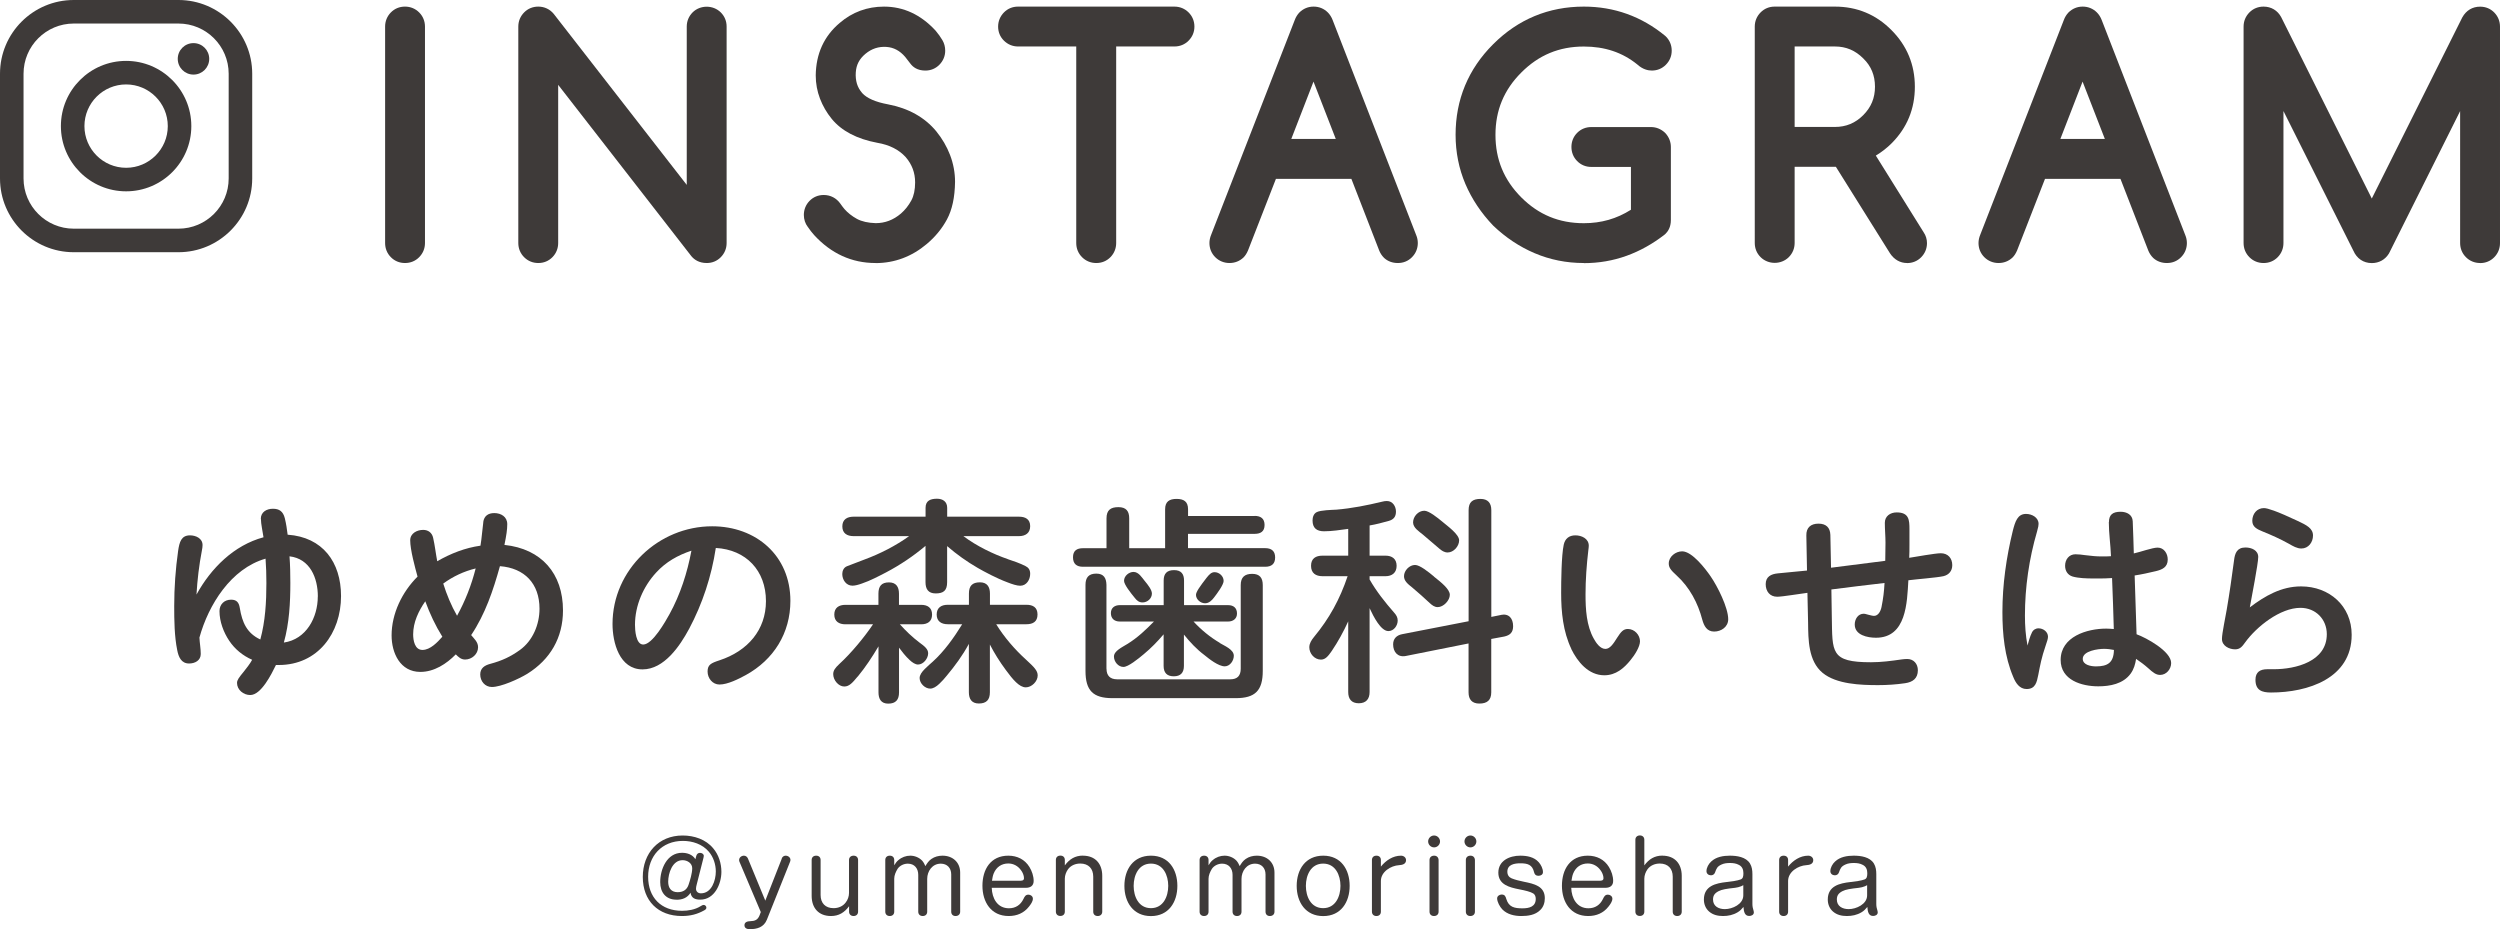 <svg xmlns="http://www.w3.org/2000/svg" id="_&#x30EC;&#x30A4;&#x30E4;&#x30FC;_2" viewBox="0 0 416.31 154.74"><g id="_&#x4E2D;&#x8EAB;"><path d="M29.72,42H12.28c-6.77,0-12.28-5.51-12.28-12.28V12.28C0,5.51,5.51,0,12.28,0h17.44c6.77,0,12.28,5.51,12.28,12.28v17.44c0,6.77-5.51,12.28-12.28,12.28ZM12.28,3.92C7.67,3.92,3.92,7.67,3.92,12.28v17.44c0,4.61,3.75,8.36,8.36,8.36h17.44c4.61,0,8.36-3.75,8.36-8.36V12.28c0-4.61-3.75-8.36-8.36-8.36H12.28Z" style="fill:#3e3a39;"></path><path d="M34.84,9.8c0,1.45-1.17,2.62-2.62,2.62s-2.62-1.17-2.62-2.62,1.17-2.62,2.62-2.62,2.62,1.17,2.62,2.62Z" style="fill:#3e3a39;"></path><path d="M21,31.86c-5.99,0-10.86-4.87-10.86-10.86s4.87-10.86,10.86-10.86,10.86,4.87,10.86,10.86-4.87,10.86-10.86,10.86ZM21,14.06c-3.83,0-6.94,3.11-6.94,6.94s3.11,6.94,6.94,6.94,6.94-3.11,6.94-6.94-3.11-6.94-6.94-6.94Z" style="fill:#3e3a39;"></path><path d="M65.95,4.43c0-.42.14-.78.43-1.07.28-.29.64-.44,1.06-.44s.78.15,1.07.44.44.65.44,1.07v36.04c0,.42-.15.78-.44,1.07s-.65.44-1.07.44-.78-.15-1.06-.44c-.29-.29-.43-.65-.43-1.07V4.43Z" style="fill:#3e3a39;"></path><path d="M67.44,43.8c-.92,0-1.74-.34-2.37-.99-.62-.63-.94-1.44-.94-2.34V4.43c0-.9.33-1.71.94-2.34.63-.65,1.45-.99,2.37-.99s1.73.34,2.36.97.97,1.45.97,2.36v36.04c0,.91-.34,1.72-.97,2.36s-1.45.97-2.36.97ZM67.13,4.43h.64s-1.82,0-1.82,0h1.18Z" style="fill:#3e3a39;"></path><path d="M91.13,40.47c0,.42-.14.78-.43,1.07-.29.29-.64.44-1.06.44s-.78-.15-1.07-.44-.44-.65-.44-1.07V4.43c0-.42.15-.78.44-1.07s.65-.44,1.07-.44c.47,0,.85.18,1.15.54l25.39,32.64V4.43c0-.42.15-.78.44-1.07s.65-.44,1.07-.44.76.15,1.05.44.44.65.44,1.07v36.04c0,.42-.15.78-.44,1.07s-.64.44-1.05.44c-.49,0-.86-.15-1.12-.44l-25.44-32.71v31.64Z" style="fill:#3e3a39;"></path><path d="M117.69,43.8c-1.28,0-2.06-.57-2.48-1.05-.03-.03-.05-.06-.08-.09l-22.18-28.53v26.34c0,.9-.33,1.71-.94,2.34-.63.65-1.45.99-2.37.99s-1.73-.34-2.36-.97-.97-1.45-.97-2.36V4.43c0-.91.34-1.72.97-2.36s1.45-.97,2.36-.97c1.01,0,1.92.43,2.56,1.2l22.16,28.49V4.43c0-.91.34-1.72.97-2.36,1.26-1.26,3.41-1.28,4.7,0,.64.64.97,1.45.97,2.36v36.04c0,.91-.34,1.72-.97,2.36s-1.44.97-2.34.97ZM89.31,40.47h0s1.82,0,1.82,0h-1.82ZM116.05,37.91l1.31,1.68v-2.12c-.17.15-.37.26-.59.34-.24.08-.48.11-.72.09ZM89.95,5.34v2.1c.17-.15.37-.26.59-.34.23-.08.47-.11.71-.09l-1.3-1.67Z" style="fill:#3e3a39;"></path><path d="M135.68,35.8c0-.42.14-.78.43-1.07.28-.29.64-.44,1.06-.44.54,0,.97.23,1.29.68.21.31.46.63.73.98.73.85,1.62,1.55,2.66,2.11,1.04.56,2.34.87,3.91.92,2.03,0,3.85-.68,5.44-2.03.86-.75,1.58-1.65,2.15-2.7.57-1.05.85-2.34.85-3.87,0-2.05-.68-3.86-2.03-5.42-1.45-1.58-3.38-2.57-5.79-2.98-2.96-.55-5.13-1.67-6.49-3.34-.72-.88-1.27-1.83-1.66-2.86s-.59-2.1-.59-3.22c.03-3.04,1.15-5.49,3.34-7.35,1.77-1.53,3.84-2.29,6.2-2.29,2.73,0,5.14,1.13,7.23,3.39.36.42.67.85.93,1.29.15.24.22.52.22.83,0,.41-.15.76-.44,1.05s-.64.44-1.05.44c-.47,0-.81-.13-1-.39-.26-.36-.58-.76-.95-1.22-1.22-1.43-2.69-2.21-4.42-2.32-1.77-.11-3.36.41-4.76,1.56-1.4,1.17-2.16,2.63-2.27,4.37-.07.9.02,1.74.27,2.54.24.8.66,1.54,1.25,2.22,1.07,1.19,2.85,2.01,5.32,2.47,2.99.57,5.32,1.86,6.98,3.86.86,1.06,1.53,2.21,2,3.44.47,1.24.71,2.51.71,3.83-.03,2.25-.41,4.04-1.14,5.38-.72,1.34-1.7,2.53-2.92,3.55-2.18,1.84-4.64,2.76-7.37,2.76-3.43,0-6.4-1.36-8.89-4.08-.28-.31-.58-.7-.9-1.17-.21-.28-.32-.59-.32-.93Z" style="fill:#3e3a39;"></path><path d="M145.79,43.8c-3.95,0-7.39-1.57-10.23-4.67-.35-.39-.69-.83-1.06-1.37-.4-.52-.64-1.22-.64-1.96,0-.9.33-1.71.94-2.34.63-.65,1.45-.99,2.37-.99,1.12,0,2.11.51,2.77,1.44.21.3.42.59.67.89.55.63,1.27,1.2,2.11,1.66.79.42,1.83.66,3.1.7,1.55,0,2.94-.52,4.21-1.6.68-.59,1.26-1.32,1.73-2.18.42-.78.63-1.79.63-3,0-1.61-.52-3-1.58-4.23-1.14-1.24-2.7-2.03-4.71-2.37-3.41-.64-5.96-1.98-7.6-3.99-.84-1.03-1.49-2.16-1.95-3.36-.47-1.23-.71-2.53-.71-3.87.04-3.6,1.38-6.54,3.99-8.74,2.09-1.8,4.58-2.72,7.38-2.72,3.25,0,6.13,1.34,8.57,3.98.47.56.84,1.07,1.15,1.6.31.52.47,1.12.47,1.76,0,.89-.34,1.7-.97,2.34s-1.44.97-2.34.97c-1.34,0-2.07-.61-2.46-1.12-.26-.35-.55-.73-.9-1.16-.88-1.03-1.91-1.58-3.13-1.66-1.3-.08-2.44.29-3.48,1.15-1.02.85-1.53,1.83-1.61,3.09-.05.68.02,1.31.19,1.89.17.56.46,1.07.89,1.57.76.84,2.21,1.48,4.27,1.86,3.42.65,6.12,2.16,8.05,4.49.99,1.22,1.76,2.54,2.3,3.95.55,1.44.83,2.95.83,4.48-.04,2.59-.48,4.63-1.35,6.25-.83,1.54-1.96,2.91-3.35,4.08-2.5,2.11-5.38,3.19-8.54,3.19ZM137.5,35.8h-1.82s1.82,0,1.82,0h0ZM137.44,35.62s0,0,0,.01c0,0,0,0,0-.01ZM153.79,8.54s0,0,0,0c0,0,0,0,0,0Z" style="fill:#3e3a39;"></path><path d="M169.51,5.92c-.41,0-.76-.15-1.05-.44s-.44-.64-.44-1.05.15-.78.44-1.07.64-.44,1.05-.44h26.05c.42,0,.78.15,1.07.44s.44.65.44,1.07-.15.76-.44,1.05-.65.44-1.07.44h-11.52v34.55c0,.42-.14.78-.43,1.07-.29.29-.64.44-1.06.44s-.78-.15-1.07-.44-.44-.65-.44-1.07V5.92h-11.52Z" style="fill:#3e3a39;"></path><path d="M182.55,43.8c-.91,0-1.73-.34-2.36-.97s-.97-1.45-.97-2.36V7.74h-9.7c-.89,0-1.7-.34-2.34-.97s-.97-1.44-.97-2.34.34-1.72.97-2.36,1.44-.97,2.34-.97h26.05c.91,0,1.73.34,2.36.97s.97,1.45.97,2.36-.34,1.7-.97,2.34-1.45.97-2.36.97h-9.7v32.73c0,.9-.33,1.71-.94,2.34-.63.65-1.45.99-2.37.99ZM182.42,4.74s.08.1.12.15c.04-.05.08-.1.12-.15h-.24ZM195.56,4.74h.01-.01Z" style="fill:#3e3a39;"></path><path d="M211.21,27.97l-5.1,13.09c-.1.23-.21.41-.34.54-.28.26-.63.39-1.05.39s-.78-.15-1.07-.44-.44-.65-.44-1.07c0-.21.05-.43.15-.66l13.94-35.82c.1-.26.23-.48.39-.66.28-.28.63-.42,1.05-.42s.78.15,1.07.44c.16.16.29.37.39.63l13.92,35.82c.1.23.15.45.15.66,0,.42-.15.78-.44,1.07s-.64.44-1.05.44-.77-.12-1.05-.37c-.15-.15-.27-.33-.37-.56l-5.08-13.09h-15.06ZM225.1,24.96l-6.37-16.41-6.35,16.41h12.72Z" style="fill:#3e3a39;"></path><path d="M232.77,43.8c-.87,0-1.65-.28-2.25-.82-.03-.02-.06-.05-.08-.08-.31-.31-.56-.69-.75-1.13l-4.65-11.98h-12.57l-4.65,11.93c-.21.49-.46.87-.75,1.16-.66.62-1.45.92-2.34.92s-1.73-.34-2.36-.97-.97-1.45-.97-2.36c0-.46.1-.92.29-1.38l13.92-35.76c.17-.46.42-.87.74-1.22.68-.68,1.49-1.01,2.4-1.01s1.73.34,2.36.97c.35.35.62.78.81,1.28l13.91,35.8c.17.4.27.86.27,1.32,0,.91-.34,1.72-.97,2.36s-1.44.97-2.34.97ZM210.75,25.77l-.19.49c.14-.05.29-.09.45-.11-.05-.05-.09-.11-.13-.17-.05-.07-.09-.14-.13-.22ZM226.47,26.16c.15.02.29.05.43.1l-.18-.47c-.04.07-.08.14-.12.2-.04.06-.08.11-.13.17ZM215.04,23.14h7.4l-3.71-9.55-3.7,9.55ZM218.72,5.24l-.63,1.61c.2-.07.41-.11.63-.11h0c.22,0,.43.04.62.11l-.63-1.61Z" style="fill:#3e3a39;"></path><path d="M276.41,36.63c0,.44-.12.77-.37,1-1.82,1.42-3.76,2.49-5.81,3.23-2.05.74-4.22,1.11-6.49,1.11-2.65,0-5.14-.5-7.47-1.49-2.33-.99-4.44-2.4-6.35-4.22-1.82-1.9-3.23-4.02-4.22-6.35-.99-2.33-1.49-4.82-1.49-7.47,0-5.39,1.9-9.99,5.71-13.79,3.82-3.82,8.43-5.74,13.82-5.74,4.64,0,8.76,1.48,12.38,4.44.29.29.44.65.44,1.07s-.15.76-.44,1.05-.64.44-1.05.44-.84-.2-1.25-.59c-2.82-2.28-6.18-3.42-10.08-3.42-4.56,0-8.46,1.62-11.69,4.86-3.22,3.22-4.83,7.11-4.83,11.67s1.61,8.47,4.83,11.69,7.12,4.83,11.69,4.83c3.58,0,6.8-1.03,9.67-3.1v-9.91h-8.42c-.42,0-.78-.15-1.06-.44-.29-.29-.43-.65-.43-1.07s.14-.78.43-1.06c.28-.28.64-.43,1.06-.43h9.94c.39,0,.75.15,1.07.44.28.31.42.66.42,1.05v12.18Z" style="fill:#3e3a39;"></path><path d="M263.74,43.8c-2.89,0-5.64-.55-8.19-1.64-2.52-1.07-4.84-2.62-6.89-4.58-2.02-2.11-3.56-4.43-4.64-6.95-1.08-2.54-1.63-5.3-1.63-8.18,0-5.86,2.1-10.94,6.25-15.08,4.16-4.16,9.24-6.27,15.11-6.27,5.05,0,9.6,1.63,13.53,4.86.05.04.09.08.13.12.64.64.97,1.45.97,2.36s-.34,1.7-.97,2.34-1.44.97-2.34.97c-.61,0-1.52-.18-2.44-1.03-2.49-2-5.4-2.97-8.89-2.97-4.09,0-7.5,1.41-10.41,4.33-2.89,2.89-4.3,6.29-4.3,10.38s1.41,7.51,4.3,10.41c2.89,2.89,6.3,4.3,10.41,4.3,2.91,0,5.48-.74,7.85-2.24v-7.13h-6.6c-.92,0-1.74-.34-2.37-.99-.62-.63-.94-1.44-.94-2.34s.33-1.72.96-2.35c.63-.63,1.44-.96,2.35-.96h9.94c.84,0,1.63.31,2.29.91.05.04.1.09.14.14.57.64.88,1.43.88,2.26v12.18c0,1.2-.51,1.93-.94,2.33-.04.04-.08.07-.13.11-1.97,1.53-4.09,2.71-6.31,3.51-2.24.81-4.63,1.22-7.11,1.22Z" style="fill:#3e3a39;"></path><path d="M305.55,2.92c3.19,0,5.9,1.12,8.13,3.37,2.25,2.25,3.37,4.96,3.37,8.15s-1.12,5.9-3.34,8.13c-1.06,1.06-2.36,1.94-3.91,2.64l9.01,14.45c.18.26.27.53.27.81,0,.42-.15.78-.44,1.07s-.65.44-1.07.44c-.52,0-.96-.27-1.32-.81l-9.55-15.26c-.34.03-.72.05-1.15.05h-8.52v14.5c0,.42-.15.78-.44,1.07s-.65.44-1.07.44-.76-.15-1.05-.44-.44-.65-.44-1.07V4.43c0-.42.15-.78.44-1.07s.64-.44,1.05-.44h10.03ZM297.03,5.92v17.04h8.52c2.34,0,4.35-.83,6.01-2.49s2.49-3.67,2.49-6.03-.83-4.39-2.49-6.01c-1.66-1.68-3.66-2.51-6.01-2.51h-8.52Z" style="fill:#3e3a39;"></path><path d="M317.56,43.8c-1.13,0-2.14-.57-2.83-1.62l-9.01-14.4c-.06,0-.11,0-.17,0h-6.7v12.68c0,.91-.34,1.72-.97,2.36-1.26,1.26-3.41,1.28-4.7,0-.64-.64-.97-1.45-.97-2.36V4.43c0-.91.34-1.72.97-2.36s1.44-.97,2.34-.97h10.03c3.68,0,6.85,1.31,9.42,3.91,2.58,2.58,3.9,5.76,3.9,9.44s-1.3,6.84-3.88,9.42c-.76.76-1.64,1.45-2.62,2.04l7.98,12.8c.34.49.54,1.13.54,1.77,0,.91-.34,1.72-.97,2.36s-1.45.97-2.36.97ZM317.31,40.69s0,0,0,0h0ZM307.88,24.53c.06.05.12.11.17.16v-.02c.03-.07.05-.14.08-.21-.08.02-.17.04-.25.06ZM295.85,24.34v.24s.1-.08.15-.12c-.05-.04-.1-.08-.15-.12ZM298.85,21.14h6.7c1.86,0,3.4-.64,4.72-1.96,1.32-1.32,1.96-2.87,1.96-4.74s-.63-3.43-1.94-4.7c-1.34-1.35-2.88-2-4.74-2h-6.7v13.4Z" style="fill:#3e3a39;"></path><path d="M339.28,27.97l-5.1,13.09c-.1.23-.21.41-.34.54-.28.26-.63.39-1.05.39s-.78-.15-1.07-.44-.44-.65-.44-1.07c0-.21.05-.43.15-.66l13.94-35.82c.1-.26.23-.48.39-.66.28-.28.63-.42,1.05-.42s.78.15,1.07.44c.16.16.29.37.39.63l13.92,35.82c.1.23.15.45.15.66,0,.42-.15.78-.44,1.07s-.64.44-1.05.44-.77-.12-1.05-.37c-.15-.15-.27-.33-.37-.56l-5.08-13.09h-15.06ZM353.17,24.96l-6.37-16.41-6.35,16.41h12.72Z" style="fill:#3e3a39;"></path><path d="M360.84,43.8c-.87,0-1.65-.28-2.25-.82-.03-.02-.06-.05-.08-.08-.31-.31-.56-.69-.75-1.13l-4.65-11.98h-12.57l-4.65,11.93c-.21.49-.46.87-.75,1.16-.66.62-1.45.92-2.34.92s-1.73-.34-2.36-.97-.97-1.45-.97-2.36c0-.46.1-.92.29-1.38l13.92-35.76c.17-.46.42-.87.74-1.22.68-.68,1.49-1.01,2.4-1.01s1.73.34,2.36.97c.35.35.62.78.81,1.28l13.91,35.8c.17.4.27.86.27,1.32,0,.91-.34,1.72-.97,2.36s-1.44.97-2.34.97ZM338.82,25.77l-.19.49c.14-.05.29-.09.45-.11-.05-.05-.09-.11-.13-.17-.05-.07-.09-.14-.13-.22ZM354.55,26.16c.15.02.29.05.43.1l-.18-.47c-.04.07-.08.14-.12.2-.04.06-.08.11-.13.17ZM343.11,23.14h7.4l-3.71-9.55-3.7,9.55ZM346.8,5.24l-.63,1.61c.2-.07.41-.11.63-.11h0c.22,0,.43.04.62.11l-.63-1.61Z" style="fill:#3e3a39;"></path><path d="M378.43,10.78v29.69c0,.42-.14.78-.43,1.07-.29.29-.64.44-1.06.44s-.78-.15-1.07-.44-.44-.65-.44-1.07V4.43c0-.42.15-.78.44-1.07s.65-.44,1.07-.44c.6,0,1.04.26,1.32.78l16.7,33.42,16.7-33.42c.29-.52.74-.78,1.34-.78.42,0,.78.15,1.06.44.28.29.43.65.43,1.07v36.04c0,.42-.14.78-.43,1.07-.29.29-.64.44-1.06.44s-.78-.15-1.07-.44-.44-.65-.44-1.07V10.78l-15.23,30.49c-.29.47-.72.71-1.29.71-.65,0-1.12-.32-1.39-.95l-15.14-30.25Z" style="fill:#3e3a39;"></path><path d="M413,43.8c-.91,0-1.73-.34-2.36-.97s-.97-1.45-.97-2.36v-21.97l-11.79,23.59s-.05.1-.08.15c-.63,1.01-1.64,1.57-2.84,1.57-1.38,0-2.49-.75-3.06-2.05l-11.65-23.27v21.98c0,.9-.33,1.71-.94,2.34-.63.65-1.45.99-2.37.99s-1.73-.34-2.36-.97-.97-1.45-.97-2.36V4.43c0-.91.34-1.72.97-2.36s1.45-.97,2.36-.97c1.27,0,2.33.64,2.93,1.75l15.09,30.21,15.07-30.16c.66-1.18,1.7-1.79,2.97-1.79.92,0,1.74.34,2.37.99.62.64.94,1.45.94,2.34v36.04c0,.9-.33,1.71-.94,2.34-.63.65-1.45.99-2.37.99ZM394.54,38.89l.44.87.44-.88c-.28.07-.59.08-.88,0ZM377.25,5.75v3.65c.21-.18.48-.32.76-.39.29-.07.59-.06.87,0l-1.63-3.27ZM411.49,8.96c.14,0,.28.02.42.05.29.07.55.2.77.39v-3.65l-1.64,3.27c.15-.04.3-.06.45-.06Z" style="fill:#3e3a39;"></path><path d="M43.43,86.41c0-1.15.97-1.69,2.02-1.69s1.69.43,1.98,1.58c.22.9.36,1.84.47,2.74,5.83.4,8.89,4.57,8.89,10.22,0,6.16-3.85,11.48-10.37,11.48h-.47c-.72,1.48-2.45,5-4.28,5-1.12,0-2.2-.86-2.2-2.02,0-.47.32-.9,1.12-1.87.5-.65,1.01-1.26,1.4-1.98-1.55-.68-2.88-1.76-3.82-3.17-.94-1.4-1.62-3.2-1.62-4.93,0-1.12.79-1.91,1.94-1.91.94,0,1.3.5,1.44,1.37.4,2.45,1.19,4.21,3.42,5.26.83-3.06,1.01-6.23,1.01-9.39,0-1.37-.04-2.74-.14-4.07-5.76,1.66-9.5,7.67-11.01,13.14.04.9.22,1.84.22,2.74,0,1.08-.97,1.58-1.94,1.58-1.3,0-1.76-1.08-1.98-2.23-.47-2.3-.5-4.97-.5-7.34,0-3.06.22-6.16.65-9.18.22-1.51.54-2.59,1.98-2.59.97,0,2.09.5,2.09,1.62,0,.29-.04.54-.11.9-.47,2.45-.76,4.9-.9,7.34,2.41-4.39,6.23-8.21,11.16-9.54-.14-1.01-.43-2.2-.43-3.06ZM52.93,99.34c0-3.1-1.3-6.3-4.72-6.7.11,1.48.14,2.95.14,4.43,0,3.31-.18,6.7-1.08,9.93,3.74-.54,5.65-4.18,5.65-7.67Z" style="fill:#3e3a39;"></path><path d="M80.47,86.95c.14-1.04.83-1.51,1.84-1.51,1.12,0,2.16.61,2.16,1.84,0,.9-.14,1.84-.47,3.46,6.16.65,9.75,4.75,9.75,10.91,0,4.54-2.12,8.17-5.94,10.55-1.48.9-4.39,2.2-5.9,2.2-1.15,0-1.94-.97-1.94-2.09,0-1.04.72-1.51,1.66-1.76,2.02-.54,3.42-1.22,4.93-2.3,2.16-1.55,3.28-4.25,3.28-6.88,0-4.18-2.48-6.77-6.59-7.09-1.12,4.03-2.45,7.99-4.79,11.48.5.61,1.15,1.15,1.15,2.02,0,1.15-1.04,2.05-2.16,2.05-.68,0-1.12-.43-1.55-.86-1.55,1.58-3.6,2.92-5.9,2.92-3.35,0-4.79-3.13-4.79-6.08,0-3.64,1.76-7.24,4.32-9.79-.43-1.58-1.22-4.46-1.22-6.05,0-1.15,1.12-1.73,2.16-1.73.83,0,1.48.47,1.66,1.33.29,1.26.43,2.59.68,3.89,2.27-1.3,4.64-2.23,7.2-2.59.22-1.3.29-2.59.47-3.89ZM70.82,100.13c-1.12,1.62-2.02,3.49-2.02,5.51,0,.97.25,2.59,1.55,2.59s2.52-1.3,3.31-2.2c-1.15-1.84-2.09-3.85-2.84-5.9ZM73.81,97.18c.58,1.84,1.33,3.67,2.3,5.36,1.37-2.48,2.41-5.15,3.1-7.88-1.94.47-3.78,1.33-5.4,2.52Z" style="fill:#3e3a39;"></path><path d="M114.74,104.74c-1.51,2.81-4.14,6.73-7.74,6.73-3.85,0-5-4.46-5-7.56,0-9.03,7.67-16.27,16.59-16.27,7.34,0,13.03,4.9,13.03,12.42,0,5.36-2.77,9.79-7.42,12.35-1.19.65-3.02,1.58-4.39,1.58-1.15,0-1.98-1.04-1.98-2.16s.54-1.4,1.98-1.87c4.72-1.55,7.74-5.08,7.74-9.86,0-5.08-3.31-8.57-8.35-8.85-.72,4.72-2.2,9.25-4.46,13.5ZM109.27,95.34c-2.16,2.34-3.53,5.51-3.53,8.71,0,.86.14,3.28,1.37,3.28,1.55,0,3.71-3.85,4.39-5.08,1.8-3.28,2.95-6.88,3.64-10.55-2.27.76-4.25,1.87-5.87,3.64Z" style="fill:#3e3a39;"></path><path d="M142.82,112.66c-.86,1.04-1.4,1.66-2.23,1.66-.97,0-1.84-1.08-1.84-2.05,0-.61.32-1.04,1.01-1.69,2.02-1.84,4.25-4.57,5.62-6.62h-4.61c-1.04,0-1.84-.47-1.84-1.62s.79-1.62,1.84-1.62h5.51v-1.87c0-1.22.5-1.87,1.76-1.87,1.19,0,1.66.76,1.66,1.87v1.87h3.71c1.04,0,1.8.47,1.8,1.62s-.76,1.62-1.8,1.62h-3.56c.97,1.08,2.05,2.12,3.2,2.99.94.68,1.51,1.15,1.51,1.84,0,.86-.79,1.87-1.69,1.87-.43,0-.94-.32-1.4-.76-.68-.61-1.33-1.48-1.76-2.05v7.45c0,1.22-.54,1.87-1.8,1.87-1.19,0-1.62-.79-1.62-1.87v-7.67c-1.04,1.76-2.16,3.46-3.46,5.04ZM167.81,93.11c.9.29,2.12.72,2.95,1.15.5.25.79.61.79,1.3,0,.97-.61,1.98-1.66,1.98-.54,0-1.33-.25-2.16-.58-1.76-.65-3.82-1.76-4.9-2.38-1.8-1.04-3.53-2.27-5.11-3.64v6.01c0,1.4-.61,1.87-1.91,1.87-1.22,0-1.69-.72-1.69-1.87v-6.05c-2.05,1.73-4.25,3.2-6.59,4.43-1.04.54-2.66,1.4-4,1.84-.61.22-1.15.36-1.58.36-1.04,0-1.69-.97-1.69-1.94,0-.5.22-1.08.79-1.3.72-.29,2.12-.83,2.92-1.12,2.56-.94,5.22-2.3,7.42-3.89h-9.25c-1.08,0-1.87-.47-1.87-1.62s.79-1.62,1.87-1.62h11.99v-1.48c0-1.22.86-1.51,1.91-1.51.94,0,1.69.47,1.69,1.51v1.48h11.95c1.08,0,1.87.43,1.87,1.58s-.79,1.66-1.87,1.66h-9.25c2.2,1.66,5.04,3.02,7.38,3.82ZM170.86,109.85c1.37,1.26,1.94,1.84,1.94,2.63,0,1.01-1.01,1.98-1.98,1.98-1.08,0-2.16-1.3-3.35-2.92-1.01-1.37-1.87-2.74-2.63-4.21v7.95c0,1.26-.58,1.87-1.84,1.87-1.19,0-1.66-.76-1.66-1.87v-8.06c-1.04,1.94-2.38,3.74-3.71,5.33-.32.4-.76.9-1.22,1.33-.5.47-1.01.79-1.51.79-.86,0-1.76-.86-1.76-1.76,0-.5.36-1.01.86-1.51.47-.47.97-.9,1.33-1.22,1.91-1.73,3.53-4,4.9-6.23h-2.41c-1.04,0-1.84-.47-1.84-1.62s.79-1.62,1.84-1.62h3.53v-1.87c0-1.26.54-1.87,1.84-1.87,1.19,0,1.66.76,1.66,1.87v1.87h6.08c1.08,0,1.84.43,1.84,1.62s-.76,1.62-1.84,1.62h-5.04c1.33,2.16,3.1,4.21,4.97,5.9Z" style="fill:#3e3a39;"></path><path d="M208.92,85.91c1.01,0,1.66.43,1.66,1.51s-.65,1.48-1.66,1.48h-11.09v2.38h12.85c1.04,0,1.66.47,1.66,1.55s-.61,1.55-1.66,1.55h-30.34c-1.04,0-1.66-.47-1.66-1.58s.65-1.51,1.66-1.51h3.92v-4.97c0-1.37.68-1.87,1.98-1.87s1.8.68,1.8,1.87v4.97h5.98v-6.48c0-1.3.72-1.73,1.91-1.73s1.91.43,1.91,1.73v1.12h11.09ZM184.26,111.36c0,1.15.61,1.76,1.76,1.76h18.86c1.15,0,1.73-.58,1.73-1.76v-13.93c0-1.3.65-1.87,1.91-1.87s1.76.68,1.76,1.87v14.29c0,3.28-1.26,4.54-4.5,4.54h-20.52c-3.24,0-4.5-1.26-4.5-4.54v-14.33c0-1.22.54-1.87,1.8-1.87s1.66.76,1.69,1.87v13.97ZM203.12,107.08c.79.47,2.34,1.08,2.34,2.12,0,.83-.65,1.76-1.51,1.76-1.04,0-2.59-1.22-3.38-1.87-1.3-.97-2.41-2.16-3.42-3.42v5.22c0,1.12-.54,1.73-1.69,1.73s-1.69-.61-1.69-1.73v-5.26c-1.01,1.19-2.09,2.3-3.31,3.31-.94.79-2.59,2.12-3.38,2.12-.86,0-1.58-.86-1.58-1.73,0-.94,1.37-1.55,2.23-2.09,1.66-1.01,3.1-2.38,4.43-3.74h-5.69c-.9,0-1.48-.5-1.48-1.4s.65-1.33,1.48-1.33h7.31v-4.1c0-1.15.54-1.73,1.73-1.73s1.66.65,1.66,1.73v4.1h7.34c.9,0,1.48.47,1.48,1.4,0,.86-.65,1.33-1.48,1.33h-5.76c1.26,1.37,2.74,2.59,4.39,3.56ZM190.63,96.75c.54.65,1.19,1.48,1.19,2.09,0,.83-.76,1.48-1.55,1.48-.61,0-.97-.32-1.33-.79-.68-.83-1.76-2.2-1.76-2.81,0-.83.83-1.48,1.58-1.48.86,0,1.4.94,1.87,1.51ZM203.77,96.71c0,.68-1.12,2.16-1.62,2.81-.36.47-.83.94-1.48.94-.76,0-1.51-.65-1.51-1.4,0-.5.68-1.44,1.76-2.84.43-.54.79-.94,1.33-.94.76,0,1.51.65,1.51,1.44Z" style="fill:#3e3a39;"></path><path d="M228.07,92.53h2.66c1.08,0,1.84.54,1.84,1.69s-.76,1.73-1.84,1.73h-2.66v.54c1.15,2.02,2.56,3.78,4.07,5.51.36.4.61.79.61,1.33,0,.86-.65,1.76-1.55,1.76-1.26,0-2.48-2.41-3.13-3.82v13.97c0,1.15-.58,1.87-1.8,1.87s-1.76-.72-1.76-1.87v-11.77c-.79,1.73-1.69,3.38-2.74,4.93-.58.83-1.04,1.44-1.8,1.44-1.08,0-1.94-1.01-1.94-2.05,0-.65.36-1.19.76-1.69,2.59-3.13,4.32-6.3,5.62-10.15h-4.18c-1.12,0-1.91-.5-1.91-1.73s.79-1.69,1.91-1.69h4.28v-4.46c-1.33.18-2.7.4-4.03.4-1.22,0-1.91-.54-1.91-1.8,0-.54.18-1.15.72-1.4.65-.32,2.45-.36,3.24-.4,2.59-.22,5.11-.72,7.63-1.33.25-.07.54-.11.79-.11.97,0,1.51.9,1.51,1.76s-.4,1.33-1.19,1.55c-1.04.29-2.12.58-3.2.76v5.04ZM249.92,102.4c1.33-.29,2.05.58,2.05,1.87,0,1.04-.5,1.51-1.48,1.73l-2.16.4v8.89c0,1.3-.68,1.87-1.98,1.87-1.22,0-1.8-.68-1.8-1.87v-8.14l-10.47,2.09c-1.33.25-2.09-.68-2.09-1.94,0-.94.58-1.51,1.48-1.69l11.09-2.16v-18.5c0-1.33.65-1.87,1.98-1.87,1.22,0,1.8.68,1.8,1.87v17.78l1.58-.32ZM238.8,96.03c1.19.94,2.63,2.09,2.63,3.02s-1.04,2.05-2.02,2.05c-.54,0-.94-.32-1.33-.68-.94-.86-1.87-1.73-2.88-2.56-.83-.65-1.4-1.15-1.4-1.91,0-.94.9-1.87,1.84-1.87.79,0,2.23,1.15,3.17,1.94ZM240.24,86.92c.76.65,2.74,2.05,2.74,3.06s-.94,2.02-1.91,2.02c-.58,0-1.01-.32-1.4-.65-.94-.76-1.8-1.58-2.74-2.34-.61-.5-1.62-1.12-1.62-2.02,0-.97.86-1.94,1.87-1.94.76,0,2.16,1.12,3.06,1.87Z" style="fill:#3e3a39;"></path><path d="M261.66,108.05c-1.37-2.88-1.69-6.12-1.69-9.29,0-1.94.04-6.26.43-8.06.22-1.01.9-1.55,1.94-1.55s2.23.54,2.23,1.73c0,.25-.04.47-.07.72-.29,2.45-.47,4.93-.47,7.38s.14,5.22,1.4,7.42c.36.65,1.04,1.66,1.91,1.66.76,0,1.33-.86,1.94-1.84.65-1.01,1.04-1.48,1.8-1.48,1.12,0,2.02,1.01,2.02,2.05,0,.9-.86,2.27-1.55,3.1-1.12,1.4-2.48,2.56-4.39,2.56-2.63,0-4.46-2.23-5.51-4.39ZM285.45,105.17c-1.22,0-1.69-.94-1.98-1.98-.72-2.77-2.12-5.4-4.25-7.34-1.04-.94-1.33-1.37-1.33-2.02,0-1.15,1.15-2.02,2.23-2.02,1.66,0,3.89,2.92,4.75,4.18,1.12,1.62,2.92,5.18,2.92,7.13,0,1.26-1.15,2.05-2.34,2.05Z" style="fill:#3e3a39;"></path><path d="M305.04,102.72c.11,5.9-.25,7.56,6.52,7.56,1.73,0,3.38-.22,5.11-.47.29-.04.61-.07.94-.07,1.08,0,1.76.83,1.76,1.87,0,1.37-.86,1.98-2.12,2.16-1.48.22-3.02.32-4.5.32-2.88,0-6.95-.14-9.25-2.05-2.38-1.98-2.38-5.51-2.41-8.35l-.11-4.97c-1.19.14-4.14.65-5.04.65-1.22,0-1.91-.9-1.91-2.09,0-1.26.9-1.69,2.02-1.8,1.62-.18,3.24-.29,4.86-.47l-.11-5.83c-.04-1.33.76-1.98,2.02-1.98s1.94.65,1.98,1.87l.11,5.47,9.03-1.15c0-1.01.04-2.02.04-3.02,0-1.08-.11-2.2-.11-3.31s.9-1.73,1.98-1.73c2.05,0,2.12,1.26,2.12,2.81v2.63c0,.72,0,1.4-.04,2.12,1.15-.18,4.36-.76,5.26-.76,1.19,0,1.91.83,1.91,1.98,0,.94-.54,1.62-1.48,1.84-1.15.25-4.46.5-5.83.68-.22,3.71-.32,9.57-5.4,9.57-1.4,0-3.53-.43-3.53-2.2,0-.9.54-1.8,1.51-1.8.14,0,.29.04.79.18.54.14.72.18.9.18.72,0,1.12-.79,1.26-1.48.29-1.44.43-2.63.5-4-2.95.32-5.9.72-8.85,1.08l.07,4.54Z" style="fill:#3e3a39;"></path><path d="M338.38,105.28c.18-.36.58-.65,1.08-.65.79,0,1.58.58,1.58,1.4,0,.32-.14.76-.4,1.51-.68,1.98-.9,3.2-1.22,4.86-.25,1.22-.47,2.34-1.94,2.34-1.19,0-1.84-1.04-2.23-2.02-1.44-3.38-1.8-7.16-1.8-10.8,0-4.54.65-9.11,1.73-13.53.4-1.55.79-2.81,2.2-2.81.97,0,2.09.58,2.09,1.66,0,.25-.04.5-.25,1.26-1.33,4.54-2.02,9.29-2.02,14,0,1.66.11,3.35.43,5,.18-.61.36-1.44.76-2.23ZM351.19,86.95c0-1.22.61-1.73,1.94-1.73,1.04,0,1.98.5,2.02,1.58.07,1.87.14,3.6.18,5.36,1.04-.22,3.1-.97,3.96-.97,1.08,0,1.69,1.01,1.69,1.98,0,1.3-.94,1.69-1.98,1.94-1.22.29-2.34.54-3.53.72.11,3.28.22,6.55.32,9.79,1.62.58,5.76,2.84,5.76,4.79,0,1.01-.79,1.98-1.84,1.98-.68,0-1.19-.4-1.98-1.12-.65-.58-1.33-1.08-2.02-1.55-.14.9-.36,1.69-.9,2.45-1.26,1.73-3.46,2.12-5.4,2.12-2.77,0-6.26-1.04-6.26-4.39,0-3.89,4.39-5.22,7.59-5.22.43,0,.83.04,1.26.07-.07-2.84-.18-5.65-.29-8.49-.83.07-1.62.07-2.45.07h-.65c-1.15,0-2.45-.04-3.46-.32-.83-.25-1.26-.94-1.26-1.8,0-1.04.65-1.91,1.73-1.91.5,0,1.08.07,1.55.14,1.12.14,1.91.22,2.88.22.5,0,1.01,0,1.48-.04-.07-1.91-.36-3.82-.36-5.69ZM350.36,108.05c-.94,0-3.53.32-3.53,1.66,0,1.04,1.4,1.26,2.2,1.26,1.94,0,2.95-.61,2.99-2.74-.54-.11-1.08-.18-1.66-.18Z" style="fill:#3e3a39;"></path><path d="M383.19,97.65c4.68,0,8.42,3.24,8.42,8.06,0,7.27-7.31,9.61-13.43,9.61-1.51,0-2.59-.36-2.59-2.12,0-1.3.79-1.76,1.98-1.76h1.08c3.67,0,8.82-1.3,8.82-5.83,0-2.48-1.84-4.39-4.39-4.39-3.38,0-7.31,3.13-9.21,5.76-.47.65-.83,1.15-1.66,1.15-1.01,0-2.2-.58-2.2-1.73,0-.97.61-3.71.79-4.86.47-2.74.86-5.47,1.22-8.21.14-1.22.5-2.16,1.91-2.16,1.01,0,2.12.47,2.12,1.58s-1.12,6.8-1.4,8.39c2.52-1.91,5.25-3.49,8.53-3.49ZM377,84.61c.32,0,.86.14,1.66.43,1.01.36,2.38.97,3.92,1.69,1.55.72,2.59,1.26,2.59,2.45,0,1.12-.76,2.16-1.94,2.16-.72,0-1.4-.4-2.02-.76-1.55-.86-2.95-1.48-4.46-2.09-.86-.36-1.69-.72-1.69-1.76,0-1.15.76-2.12,1.94-2.12Z" style="fill:#3e3a39;"></path><path d="M112.65,149.82c-1.78,0-2.71-1.22-2.71-2.93,0-2.16,1.12-4.88,3.63-4.88.86,0,1.76.29,2.23,1.07l.14-.53c.08-.32.3-.53.62-.53s.64.19.64.51c0,.08-.02.18-.05.3l-1.14,4.5c-.05.19-.11.45-.11.66,0,.48.35.77.82.77,1.79,0,2.48-2.16,2.48-3.63,0-1.18-.4-2.42-1.17-3.31-1.06-1.25-2.71-1.79-4.31-1.79-3.51,0-5.79,2.53-5.79,5.97s2.15,5.67,5.65,5.67c1.02,0,2.14-.19,3.04-.74.29-.19.43-.24.56-.24.24,0,.45.22.45.46,0,.22-.18.35-.37.45-1.15.64-2.29.94-3.71.94-3.97,0-6.51-2.55-6.51-6.51s2.62-6.9,6.64-6.9c1.9,0,3.86.64,5.09,2.14.91,1.07,1.36,2.51,1.36,3.91,0,2.03-1.15,4.63-3.51,4.63-.83,0-1.49-.22-1.63-1.15-.53.86-1.36,1.17-2.35,1.17ZM112.86,148.57c.86,0,1.5-.37,1.79-1.2.27-.8.62-1.95.62-2.79s-.82-1.34-1.6-1.34c-1.71,0-2.4,2.19-2.4,3.59,0,1.04.5,1.74,1.58,1.74Z" style="fill:#3e3a39;"></path><path d="M130.17,142.97c.11-.29.35-.48.66-.48.4,0,.8.29.8.7,0,.1-.02.18-.06.3l-3.87,9.67c-.51,1.25-1.62,1.57-2.85,1.57-.43,0-.88-.14-.88-.66,0-.54.53-.66.96-.67.77-.02,1.25-.21,1.55-.96l.21-.56-3.55-8.37c-.05-.11-.06-.21-.06-.3,0-.42.4-.72.8-.72.3,0,.54.19.66.46l2.9,7.03,2.75-7.01Z" style="fill:#3e3a39;"></path><path d="M138.38,152.54c-2.06,0-3.22-1.34-3.22-3.36v-5.97c0-.45.3-.72.75-.72s.74.27.74.72v5.83c0,1.36.8,2.19,2.16,2.19.78,0,1.55-.3,2.03-.96.34-.43.54-1.01.54-1.57v-5.49c0-.45.32-.72.77-.72s.74.29.74.72v8.61c0,.43-.3.72-.75.72s-.75-.29-.75-.72v-.91c-.77,1.04-1.7,1.63-3.01,1.63Z" style="fill:#3e3a39;"></path><path d="M149.61,143.23c.54-.48,1.26-.74,1.97-.74s1.47.29,1.98.83c.24.27.4.59.54.91.27-.46.54-.88,1.01-1.2.53-.37,1.18-.54,1.84-.54,1.68,0,2.94,1.09,2.94,2.82v6.51c0,.45-.32.72-.77.72s-.72-.29-.72-.72v-6.21c0-1.06-.67-1.79-1.74-1.79-1.41,0-2.26,1.25-2.26,2.54v5.46c0,.45-.3.72-.75.72s-.74-.29-.74-.72v-6.13c0-1.07-.62-1.87-1.74-1.87-.66,0-1.33.32-1.7.86-.3.5-.56,1.07-.56,1.65v5.49c0,.45-.3.72-.75.72s-.74-.29-.74-.72v-8.61c0-.45.3-.72.75-.72s.74.27.74.72v.88c.21-.35.4-.62.69-.86Z" style="fill:#3e3a39;"></path><path d="M168.01,151.25c1.12,0,1.94-.56,2.42-1.55.18-.38.35-.72.82-.72.38,0,.75.27.75.67,0,.48-.37.96-.64,1.31-.85,1.09-2.02,1.58-3.39,1.58-2.93,0-4.37-2.32-4.37-5.04s1.36-5.01,4.31-5.01c1.47,0,2.74.62,3.52,1.89.42.69.7,1.52.7,2.32s-.54,1.14-1.28,1.14h-5.7c.05,1.74.93,3.41,2.87,3.41ZM170.04,146.65c.27,0,.48-.1.48-.4,0-.46-.22-.98-.5-1.34-.5-.7-1.25-1.12-2.11-1.12-1.14,0-2,.61-2.43,1.65-.16.38-.22.8-.29,1.22h4.85Z" style="fill:#3e3a39;"></path><path d="M180.33,142.49c2.06,0,3.22,1.34,3.22,3.36v5.97c0,.43-.3.72-.75.72s-.75-.27-.75-.72v-5.83c0-1.36-.8-2.19-2.16-2.19-.78,0-1.55.3-2.03.94-.32.45-.54,1.02-.54,1.58v5.49c0,.45-.3.72-.75.72s-.74-.29-.74-.72v-8.61c0-.45.3-.72.75-.72s.74.27.74.72v.91c.77-1.04,1.7-1.63,3.02-1.63Z" style="fill:#3e3a39;"></path><path d="M196.06,147.52c0,2.72-1.47,5.03-4.4,5.03s-4.42-2.3-4.42-5.03,1.47-5.03,4.42-5.03,4.4,2.3,4.4,5.03ZM188.78,147.52c0,1.78.83,3.71,2.88,3.71s2.88-1.94,2.88-3.71-.83-3.71-2.88-3.71-2.88,1.94-2.88,3.71Z" style="fill:#3e3a39;"></path><path d="M201.95,143.23c.54-.48,1.26-.74,1.97-.74s1.47.29,1.98.83c.24.27.4.59.54.91.27-.46.54-.88,1.01-1.2.53-.37,1.18-.54,1.84-.54,1.68,0,2.94,1.09,2.94,2.82v6.51c0,.45-.32.72-.77.72s-.72-.29-.72-.72v-6.21c0-1.06-.67-1.79-1.74-1.79-1.41,0-2.26,1.25-2.26,2.54v5.46c0,.45-.3.72-.75.72s-.74-.29-.74-.72v-6.13c0-1.07-.62-1.87-1.74-1.87-.66,0-1.33.32-1.7.86-.3.5-.56,1.07-.56,1.65v5.49c0,.45-.3.72-.75.72s-.74-.29-.74-.72v-8.61c0-.45.3-.72.75-.72s.74.27.74.72v.88c.21-.35.4-.62.69-.86Z" style="fill:#3e3a39;"></path><path d="M224.75,147.52c0,2.72-1.47,5.03-4.4,5.03s-4.42-2.3-4.42-5.03,1.47-5.03,4.42-5.03,4.4,2.3,4.4,5.03ZM217.46,147.52c0,1.78.83,3.71,2.88,3.71s2.88-1.94,2.88-3.71-.83-3.71-2.88-3.71-2.88,1.94-2.88,3.71Z" style="fill:#3e3a39;"></path><path d="M233.29,142.49c.45,0,.85.29.85.75,0,.66-.64.8-1.15.83-1.38.08-3.04,1.1-3.04,2.64v5.11c0,.45-.3.72-.75.72s-.74-.29-.74-.72v-8.61c0-.45.3-.72.75-.72s.74.27.74.72v1.1c.82-1.02,2-1.82,3.35-1.82Z" style="fill:#3e3a39;"></path><path d="M239.8,140.12c0,.54-.45.99-.99.99s-.99-.45-.99-.99.45-.99.99-.99.99.45.99.99ZM239.56,151.82c0,.45-.32.72-.77.72s-.74-.29-.74-.72v-8.61c0-.45.32-.72.77-.72s.72.29.74.72v8.61Z" style="fill:#3e3a39;"></path><path d="M245.85,140.12c0,.54-.45.99-.99.99s-.99-.45-.99-.99.45-.99.99-.99.99.45.99.99ZM245.61,151.82c0,.45-.32.72-.77.72s-.74-.29-.74-.72v-8.61c0-.45.32-.72.77-.72s.72.29.74.72v8.61Z" style="fill:#3e3a39;"></path><path d="M256.24,143.58c.37.43.7,1.06.7,1.65,0,.42-.38.61-.75.61-.4,0-.62-.18-.72-.56-.29-1.3-1.09-1.52-2.3-1.52-.94,0-2.16.19-2.16,1.39,0,.56.26.93.72,1.12.61.24,1.25.4,2.03.56,1.73.35,3.49.74,3.49,2.74,0,.74-.22,1.46-.77,1.98-.83.83-2.03.99-3.15.99s-2.35-.26-3.17-1.12c-.4-.42-.85-1.23-.85-1.82,0-.38.38-.64.75-.64.53,0,.66.32.78.75.42,1.34,1.31,1.55,2.69,1.55,1.17,0,2.21-.3,2.21-1.57,0-.35-.1-.7-.4-.9-.46-.29-1.33-.5-2.37-.7-1.6-.32-3.46-.77-3.46-2.77s1.86-2.83,3.65-2.83c1.1,0,2.32.21,3.07,1.09Z" style="fill:#3e3a39;"></path><path d="M264.51,151.25c1.12,0,1.94-.56,2.42-1.55.18-.38.35-.72.82-.72.38,0,.75.27.75.67,0,.48-.37.96-.64,1.31-.85,1.09-2.02,1.58-3.39,1.58-2.93,0-4.37-2.32-4.37-5.04s1.36-5.01,4.31-5.01c1.47,0,2.74.62,3.52,1.89.42.69.7,1.52.7,2.32s-.54,1.14-1.28,1.14h-5.7c.05,1.74.93,3.41,2.87,3.41ZM266.54,146.65c.27,0,.48-.1.48-.4,0-.46-.22-.98-.5-1.34-.5-.7-1.25-1.12-2.11-1.12-1.14,0-2,.61-2.43,1.65-.16.38-.22.8-.29,1.22h4.85Z" style="fill:#3e3a39;"></path><path d="M276.83,142.49c2.06,0,3.22,1.34,3.22,3.36v5.97c0,.43-.3.72-.75.72s-.75-.27-.75-.72v-5.83c0-1.36-.8-2.19-2.16-2.19-.78,0-1.55.3-2.03.94-.32.45-.54,1.02-.54,1.58v5.49c0,.45-.3.72-.75.72s-.74-.29-.74-.72v-11.97c0-.43.3-.72.75-.72s.74.29.74.72v4.27c.77-1.04,1.7-1.63,3.02-1.63Z" style="fill:#3e3a39;"></path><path d="M289.35,151.92c-.75.45-1.57.62-2.43.62s-1.66-.18-2.32-.75c-.58-.51-.86-1.23-.86-2,0-2.26,1.97-2.71,3.78-2.91.86-.1,1.79-.22,2.34-.43.38-.14.46-.5.46-1.04,0-.58-.19-1.1-.74-1.38-.46-.26-.99-.32-1.5-.32-.48,0-.99.05-1.42.26-.7.32-.83.66-1.07,1.33-.11.3-.37.46-.67.46-.4,0-.75-.26-.75-.69,0-.59.35-1.2.78-1.6.82-.78,2.02-.98,3.11-.98,1.18,0,2.69.21,3.36,1.31.32.53.4,1.15.4,1.76v4.98c0,.42.08.75.21,1.18.02.06.03.14.03.22,0,.4-.4.59-.77.59-.74,0-.9-.67-.96-1.5-.29.35-.58.66-.96.88ZM289.95,147.58c-.3.13-.7.22-1.02.26-1.44.16-2.18.27-2.74.56-.66.34-.93.74-.93,1.39,0,1.12.93,1.6,1.97,1.6,1.26,0,3.07-.82,3.07-2.29v-1.7c-.11.06-.21.11-.35.18Z" style="fill:#3e3a39;"></path><path d="M301.1,142.49c.45,0,.85.29.85.75,0,.66-.64.8-1.15.83-1.38.08-3.04,1.1-3.04,2.64v5.11c0,.45-.3.72-.75.72s-.74-.29-.74-.72v-8.61c0-.45.3-.72.75-.72s.74.27.74.72v1.1c.82-1.02,2-1.82,3.35-1.82Z" style="fill:#3e3a39;"></path><path d="M309.98,151.92c-.75.45-1.57.62-2.43.62s-1.66-.18-2.32-.75c-.58-.51-.86-1.23-.86-2,0-2.26,1.97-2.71,3.78-2.91.86-.1,1.79-.22,2.34-.43.38-.14.46-.5.46-1.04,0-.58-.19-1.1-.74-1.38-.46-.26-.99-.32-1.5-.32-.48,0-.99.05-1.42.26-.7.32-.83.66-1.07,1.33-.11.3-.37.46-.67.46-.4,0-.75-.26-.75-.69,0-.59.35-1.2.78-1.6.82-.78,2.02-.98,3.11-.98,1.18,0,2.69.21,3.36,1.31.32.53.4,1.15.4,1.76v4.98c0,.42.08.75.21,1.18.02.06.03.14.03.22,0,.4-.4.59-.77.59-.74,0-.9-.67-.96-1.5-.29.35-.58.66-.96.88ZM310.57,147.58c-.3.13-.7.22-1.02.26-1.44.16-2.18.27-2.74.56-.66.34-.93.74-.93,1.39,0,1.12.93,1.6,1.97,1.6,1.26,0,3.07-.82,3.07-2.29v-1.7c-.11.06-.21.11-.35.18Z" style="fill:#3e3a39;"></path></g></svg>